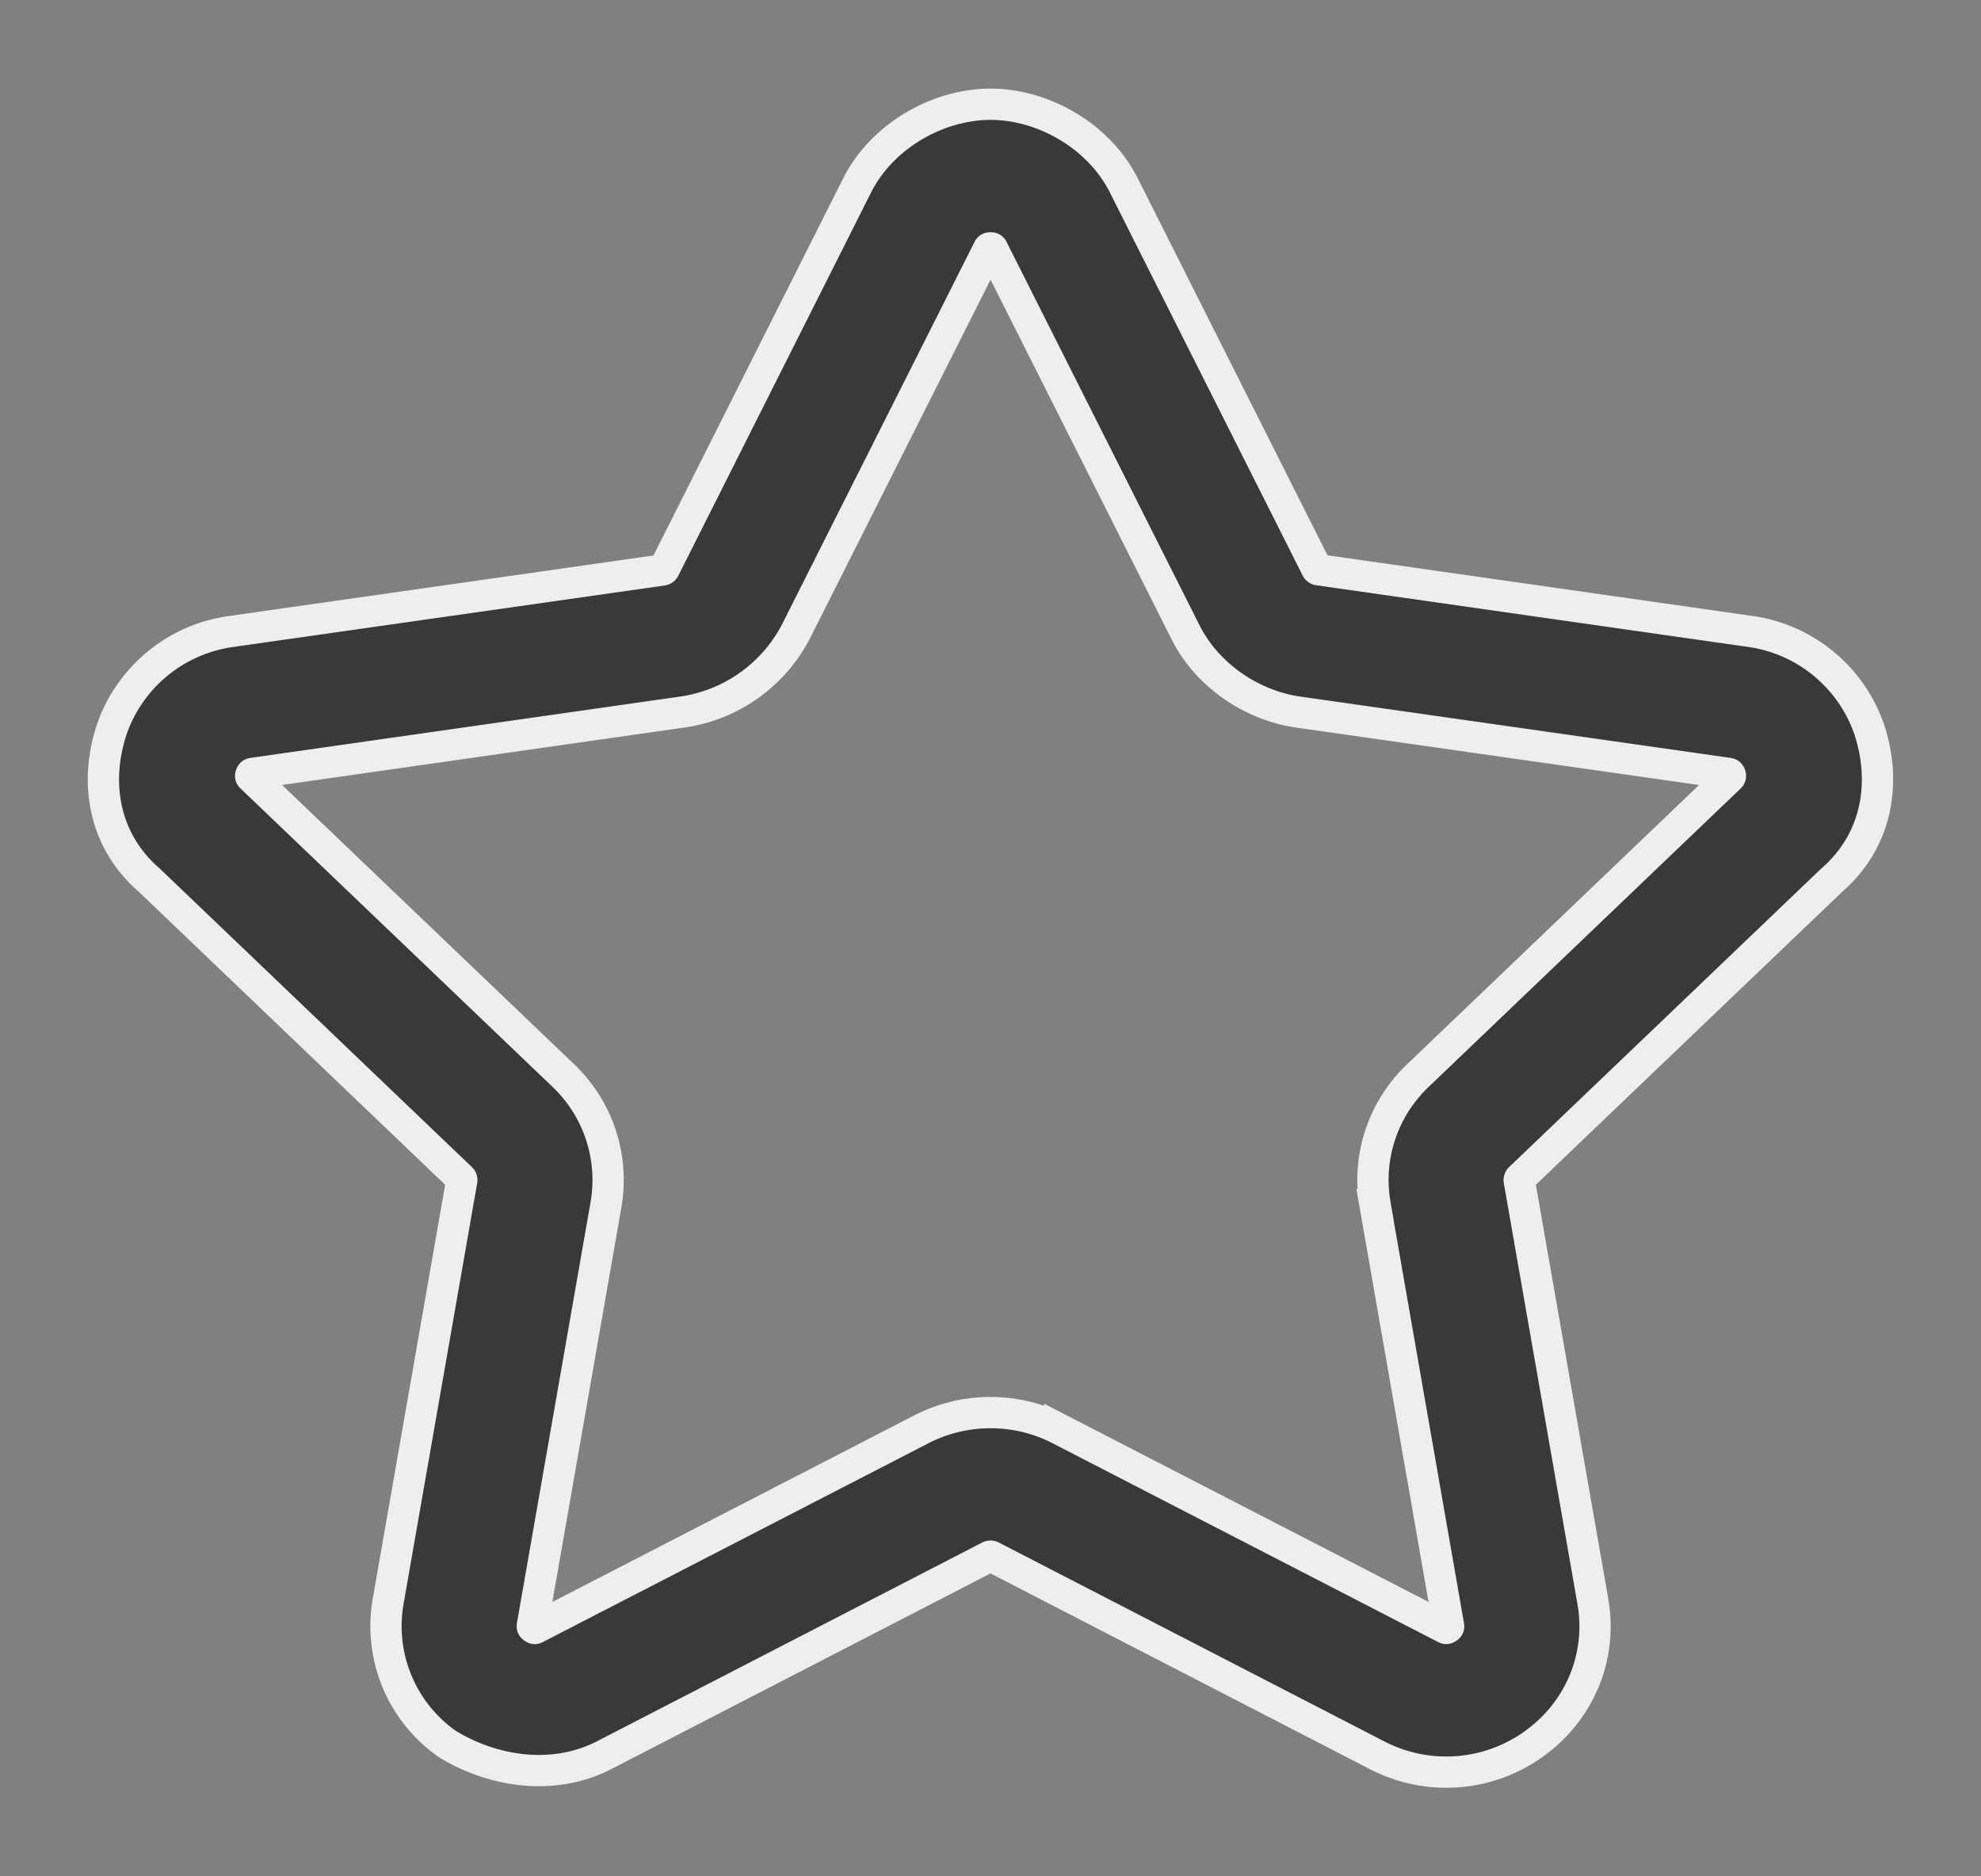 <svg xmlns="http://www.w3.org/2000/svg" width="19" height="18" viewBox="0 0 19 18"><rect x="0" y="0" width="19" height="18" fill="#808080" stroke="none"/><g><g><g><path fill="#393939" d="M13.188 11.557l.705 4.037c.002.011.003.014-.009.022-.012.009-.015.007-.024.002l-3.696-1.906a1.452 1.452 0 0 0-1.328 0L5.14 15.618c-.01.005-.013.007-.024-.002-.012-.008-.011-.011-.01-.022l.706-4.037a1.384 1.384 0 0 0-.41-1.24l-2.99-2.86c-.008-.007-.01-.01-.006-.023.005-.013.008-.013.019-.015l4.132-.59a1.463 1.463 0 0 0 1.074-.765L9.48 2.39c.005-.01.007-.012.021-.012.014 0 .016.003.02.012l1.849 3.674c.207.413.631.7 1.074.766l4.132.589c.01.002.014.002.019.015.004.014.002.016-.006.024l-2.99 2.86c-.336.32-.49.784-.41 1.239zm4.38-3.113c.432-.375.53-.925.361-1.444a1.416 1.416 0 0 0-1.152-.944l-4.132-.59a.023.023 0 0 1-.017-.012L10.78 1.781C10.538 1.299 10 1 9.5 1s-1.038.3-1.28.78L6.372 5.455a.023.023 0 0 1-.017.013l-4.132.589A1.416 1.416 0 0 0 1.071 7C.9 7.52 1 8.07 1.432 8.444l2.99 2.86a.022.022 0 0 1 .007.02l-.706 4.037a1.38 1.38 0 0 0 .568 1.37c.442.269 1.018.356 1.503.107l3.695-1.907a.023.023 0 0 1 .022 0l3.696 1.907a1.44 1.44 0 0 0 1.503-.107c.442-.316.66-.84.567-1.37l-.706-4.037a.023.023 0 0 1 .007-.02z"/><path fill="none" stroke="#eee" stroke-miterlimit="20" stroke-width=".3" d="M13.188 11.557l.705 4.037c.002.011.003.014-.009.022-.012.009-.015.007-.024.002l-3.696-1.906a1.452 1.452 0 0 0-1.328 0L5.14 15.618c-.01.005-.013.007-.024-.002-.012-.008-.011-.011-.01-.022l.706-4.037a1.384 1.384 0 0 0-.41-1.24l-2.99-2.86c-.008-.007-.01-.01-.006-.023.005-.013.008-.013.019-.015l4.132-.59a1.463 1.463 0 0 0 1.074-.765L9.48 2.39c.005-.01.007-.012.021-.012.014 0 .016.003.02.012l1.849 3.674c.207.413.631.7 1.074.766l4.132.589c.01.002.014.002.019.015.004.014.002.016-.006.024l-2.99 2.86c-.336.32-.49.784-.41 1.239zm4.38-3.113c.432-.375.53-.925.361-1.444a1.416 1.416 0 0 0-1.152-.944l-4.132-.59a.023.023 0 0 1-.017-.012L10.78 1.781C10.538 1.299 10 1 9.5 1s-1.038.3-1.28.78L6.372 5.455a.023.023 0 0 1-.017.013l-4.132.589A1.416 1.416 0 0 0 1.071 7C.9 7.52 1 8.07 1.432 8.444l2.99 2.86a.022.022 0 0 1 .007.02l-.706 4.037a1.38 1.38 0 0 0 .568 1.37c.442.269 1.018.356 1.503.107l3.695-1.907a.023.023 0 0 1 .022 0l3.696 1.907a1.44 1.44 0 0 0 1.503-.107c.442-.316.66-.84.567-1.37l-.706-4.037a.023.023 0 0 1 .007-.02z"/></g></g></g></svg>